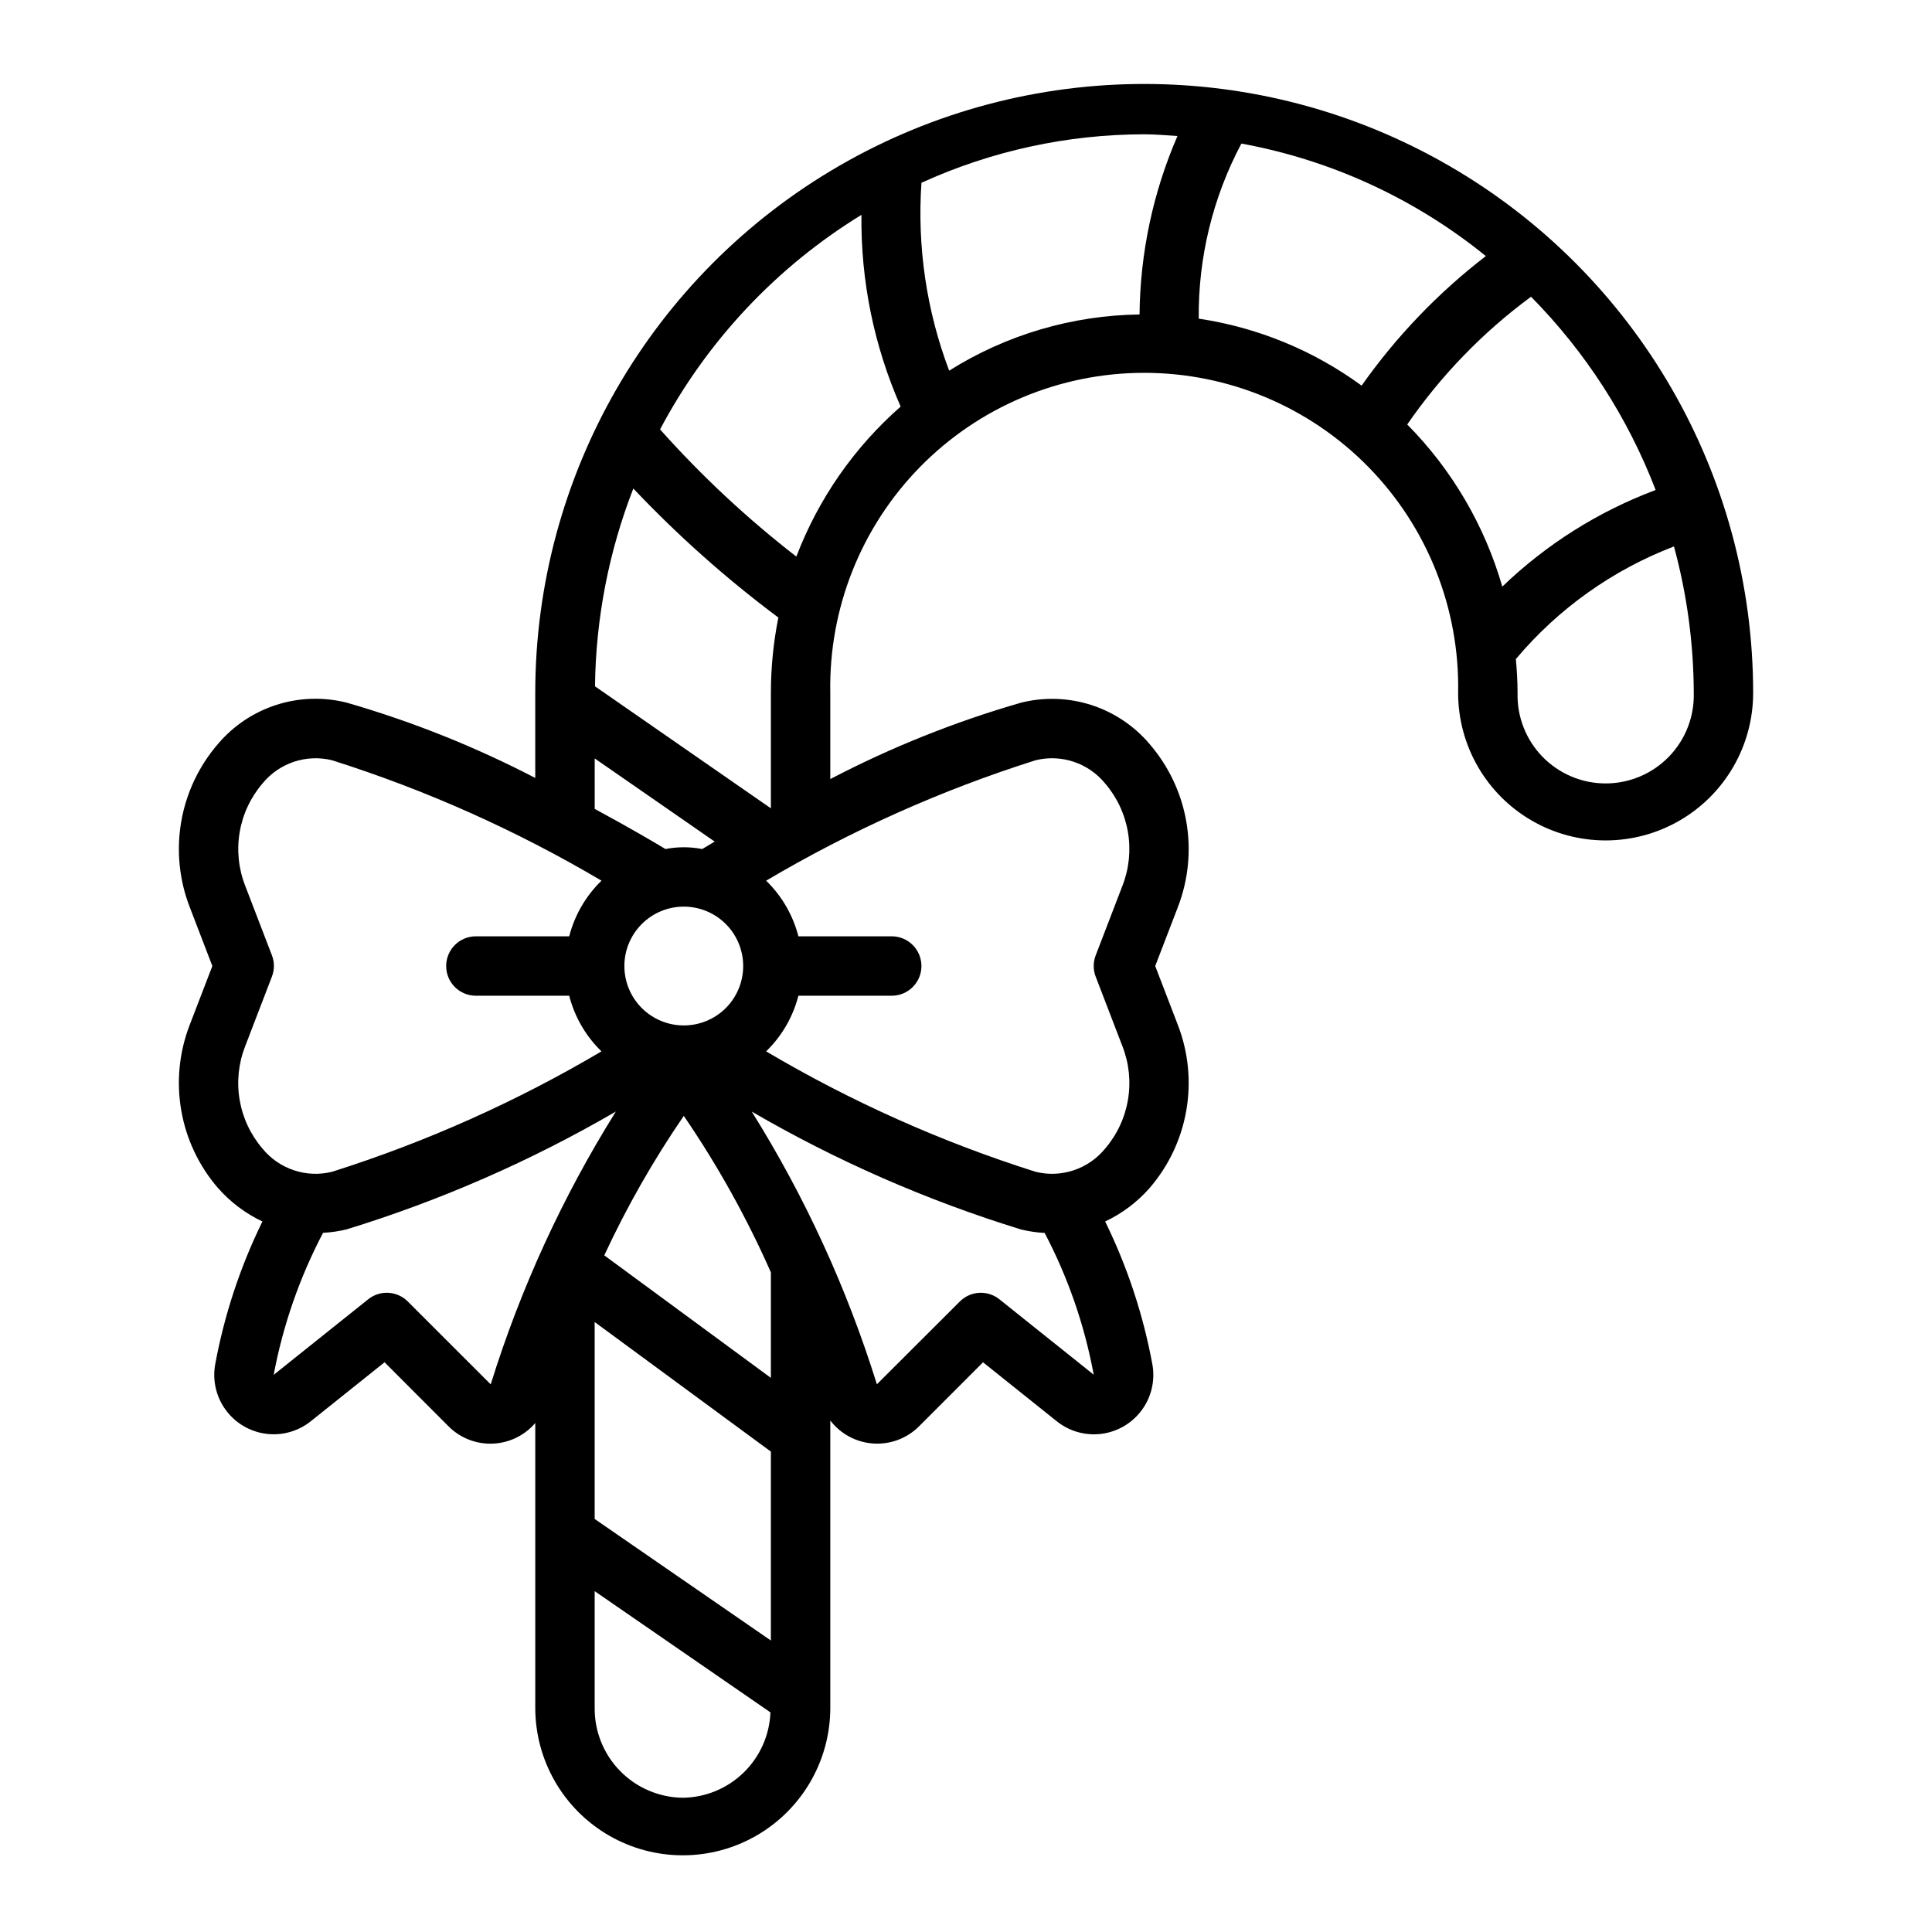 <?xml version="1.0" encoding="UTF-8"?>
<!-- Uploaded to: SVG Repo, www.svgrepo.com, Generator: SVG Repo Mixer Tools -->
<svg fill="#000000" width="800px" height="800px" version="1.1" viewBox="144 144 512 512" xmlns="http://www.w3.org/2000/svg">
 <path d="m201.81 458.88c3.269 3.711 7.262 6.715 11.738 8.824-5.902 12.031-10.121 24.816-12.543 37.996-0.723 4.231 0.312 8.57 2.867 12.02 2.551 3.449 6.402 5.707 10.656 6.25 4.258 0.547 8.551-0.672 11.891-3.367l19.492-15.586 16.984 17.004c3.086 3.078 7.32 4.731 11.676 4.559s8.445-2.152 11.281-5.465v75.469c0 13.969 7.449 26.871 19.547 33.855 12.094 6.984 26.996 6.984 39.09 0 12.098-6.984 19.547-19.887 19.547-33.855v-76.137c2.742 3.574 6.891 5.797 11.391 6.098 4.496 0.305 8.902-1.348 12.098-4.523l16.988-16.996 19.492 15.586c3.34 2.699 7.633 3.914 11.891 3.371 4.258-0.547 8.109-2.805 10.66-6.258 2.555-3.449 3.586-7.793 2.859-12.023-2.418-13.18-6.641-25.965-12.539-37.996 4.473-2.109 8.469-5.109 11.738-8.816 5.062-5.848 8.438-12.965 9.766-20.586 1.328-7.621 0.555-15.457-2.234-22.672l-6.004-15.625 6.008-15.617-0.004-0.004c2.789-7.215 3.562-15.051 2.234-22.672-1.328-7.621-4.703-14.734-9.766-20.582-4.094-4.82-9.457-8.395-15.477-10.32-6.023-1.926-12.465-2.129-18.594-0.582-17.469 5.039-34.391 11.816-50.508 20.23v-22.828c-0.434-22.348 8.137-43.926 23.785-59.883 15.648-15.953 37.059-24.945 59.406-24.945 22.348 0 43.758 8.992 59.406 24.945 15.648 15.957 24.219 37.535 23.785 59.883 0 13.965 7.453 26.871 19.547 33.852 12.094 6.984 26.996 6.984 39.094 0 12.094-6.981 19.543-19.887 19.543-33.852 0-57.656-30.758-110.93-80.688-139.76-49.93-28.828-111.45-28.828-161.38 0-49.93 28.828-80.688 82.102-80.688 139.76v22.539-0.004c-15.957-8.293-32.695-14.98-49.973-19.961-6.129-1.547-12.57-1.344-18.594 0.582-6.019 1.926-11.383 5.5-15.477 10.32-5.062 5.848-8.441 12.961-9.766 20.582-1.328 7.621-0.559 15.457 2.231 22.672l6.008 15.645-6.008 15.617c-2.789 7.215-3.559 15.051-2.231 22.672 1.324 7.621 4.703 14.738 9.766 20.586zm72.234 51.992-21.98-21.973v0.004c-2.836-2.84-7.352-3.09-10.484-0.582l-25.051 20.023c2.465-13.125 6.875-25.812 13.086-37.637 2.125-0.105 4.231-0.414 6.297-0.926 24.875-7.656 48.797-18.125 71.297-31.207-14.113 22.578-25.258 46.875-33.164 72.297zm50.898 109.55c-6.254-0.07-12.227-2.621-16.605-7.09-4.379-4.473-6.801-10.496-6.742-16.754v-30.906l46.578 32.125c-0.234 6.031-2.777 11.742-7.098 15.949-4.324 4.211-10.098 6.602-16.133 6.676zm23.348-41.668-46.695-32.211v-52.191l46.695 34.336zm0-69.605-44.152-32.469c5.988-12.883 13.035-25.246 21.074-36.961 8.949 13.086 16.676 26.969 23.082 41.473zm-38.824-109.14c0-4.176 1.66-8.18 4.613-11.133 2.953-2.953 6.957-4.613 11.133-4.613 4.176 0 8.18 1.66 11.133 4.613 2.953 2.953 4.609 6.957 4.609 11.133s-1.656 8.18-4.609 11.133c-2.953 2.949-6.957 4.609-11.133 4.609-4.176 0-8.18-1.66-11.133-4.609-2.953-2.953-4.613-6.957-4.613-11.133zm99.387 88.316c-3.133-2.508-7.652-2.258-10.488 0.582l-21.984 21.945c-7.91-25.414-19.055-49.703-33.164-72.273 22.512 13.09 46.441 23.566 71.328 31.23 2.062 0.512 4.172 0.82 6.297 0.93 6.199 11.797 10.586 24.465 13.004 37.57zm9.582-142.85h-0.004c3.336-0.824 6.832-0.688 10.094 0.395 3.258 1.082 6.144 3.066 8.32 5.723 3.16 3.68 5.258 8.148 6.07 12.93s0.309 9.695-1.457 14.211l-7.086 18.445c-0.707 1.816-0.707 3.836 0 5.652l7.086 18.445c1.766 4.516 2.269 9.43 1.457 14.211s-2.91 9.25-6.07 12.93c-2.176 2.656-5.062 4.641-8.32 5.723-3.262 1.086-6.758 1.223-10.094 0.395-24.934-7.894-48.887-18.602-71.398-31.914 4.152-4.031 7.113-9.133 8.551-14.742h24.734c4.348 0 7.871-3.523 7.871-7.871s-3.523-7.875-7.871-7.875h-24.734c-1.438-5.606-4.398-10.711-8.551-14.742 22.512-13.312 46.465-24.02 71.398-31.914zm174.43-17.82c0.164 6.297-2.223 12.391-6.621 16.902-4.394 4.516-10.43 7.059-16.727 7.059-6.301 0-12.332-2.543-16.73-7.059-4.394-4.512-6.781-10.605-6.617-16.902 0-3.039-0.188-6.031-0.449-8.996v-0.004c11.207-13.34 25.625-23.605 41.895-29.844 3.445 12.664 5.211 25.723 5.25 38.844zm-10.102-53.797v-0.004c-15.152 5.672-28.984 14.387-40.641 25.609-4.664-16.207-13.328-30.984-25.191-42.973 8.98-13.027 20.066-24.469 32.809-33.852 14.426 14.609 25.672 32.047 33.023 51.215zm-109.78-91.812c23.754 4.344 46.031 14.602 64.777 29.816-12.633 9.73-23.73 21.301-32.918 34.332-12.738-9.328-27.551-15.418-43.164-17.75-0.164-16.168 3.723-32.121 11.305-46.398zm-84.789 10.391c18.535-8.449 38.668-12.832 59.039-12.848 2.977 0 5.879 0.277 8.809 0.457-6.481 14.934-9.898 31.016-10.051 47.293-17.867 0.227-35.324 5.379-50.453 14.887-6.004-15.875-8.508-32.859-7.344-49.789zm-15.902 8.5c-0.207 17.484 3.336 34.809 10.391 50.809-12.312 10.801-21.805 24.449-27.645 39.754-13.043-10.109-25.133-21.391-36.117-33.703 12.383-23.383 30.816-43.02 53.371-56.859zm-60.457 72.52c11.809 12.48 24.668 23.922 38.438 34.195-1.316 6.586-1.98 13.285-1.98 20.004v30.559l-46.609-32.332h-0.004c0.207-17.945 3.648-35.703 10.156-52.426zm-10.234 71.531 31.805 22.043c-1.41 0.828-2.574 1.52-3.312 1.969h-0.004c-3.219-0.625-6.527-0.625-9.746 0-2.582-1.574-9.445-5.621-18.742-10.637zm-85.535 52.191-7.086-18.445c-1.77-4.516-2.273-9.43-1.461-14.211s2.914-9.25 6.074-12.93c2.176-2.656 5.062-4.641 8.32-5.723 3.258-1.082 6.758-1.219 10.09-0.395 24.934 7.894 48.891 18.602 71.402 31.914-4.156 4.031-7.117 9.133-8.559 14.742h-24.734c-4.348 0-7.871 3.527-7.871 7.875s3.523 7.871 7.871 7.871h24.734c1.438 5.609 4.394 10.711 8.551 14.742-22.512 13.312-46.469 24.02-71.402 31.914-3.332 0.828-6.832 0.691-10.09-0.395-3.258-1.082-6.144-3.066-8.32-5.723-3.164-3.68-5.266-8.152-6.078-12.938s-0.305-9.699 1.465-14.219l7.086-18.445c0.707-1.812 0.707-3.824 0.008-5.637z"/>
</svg>